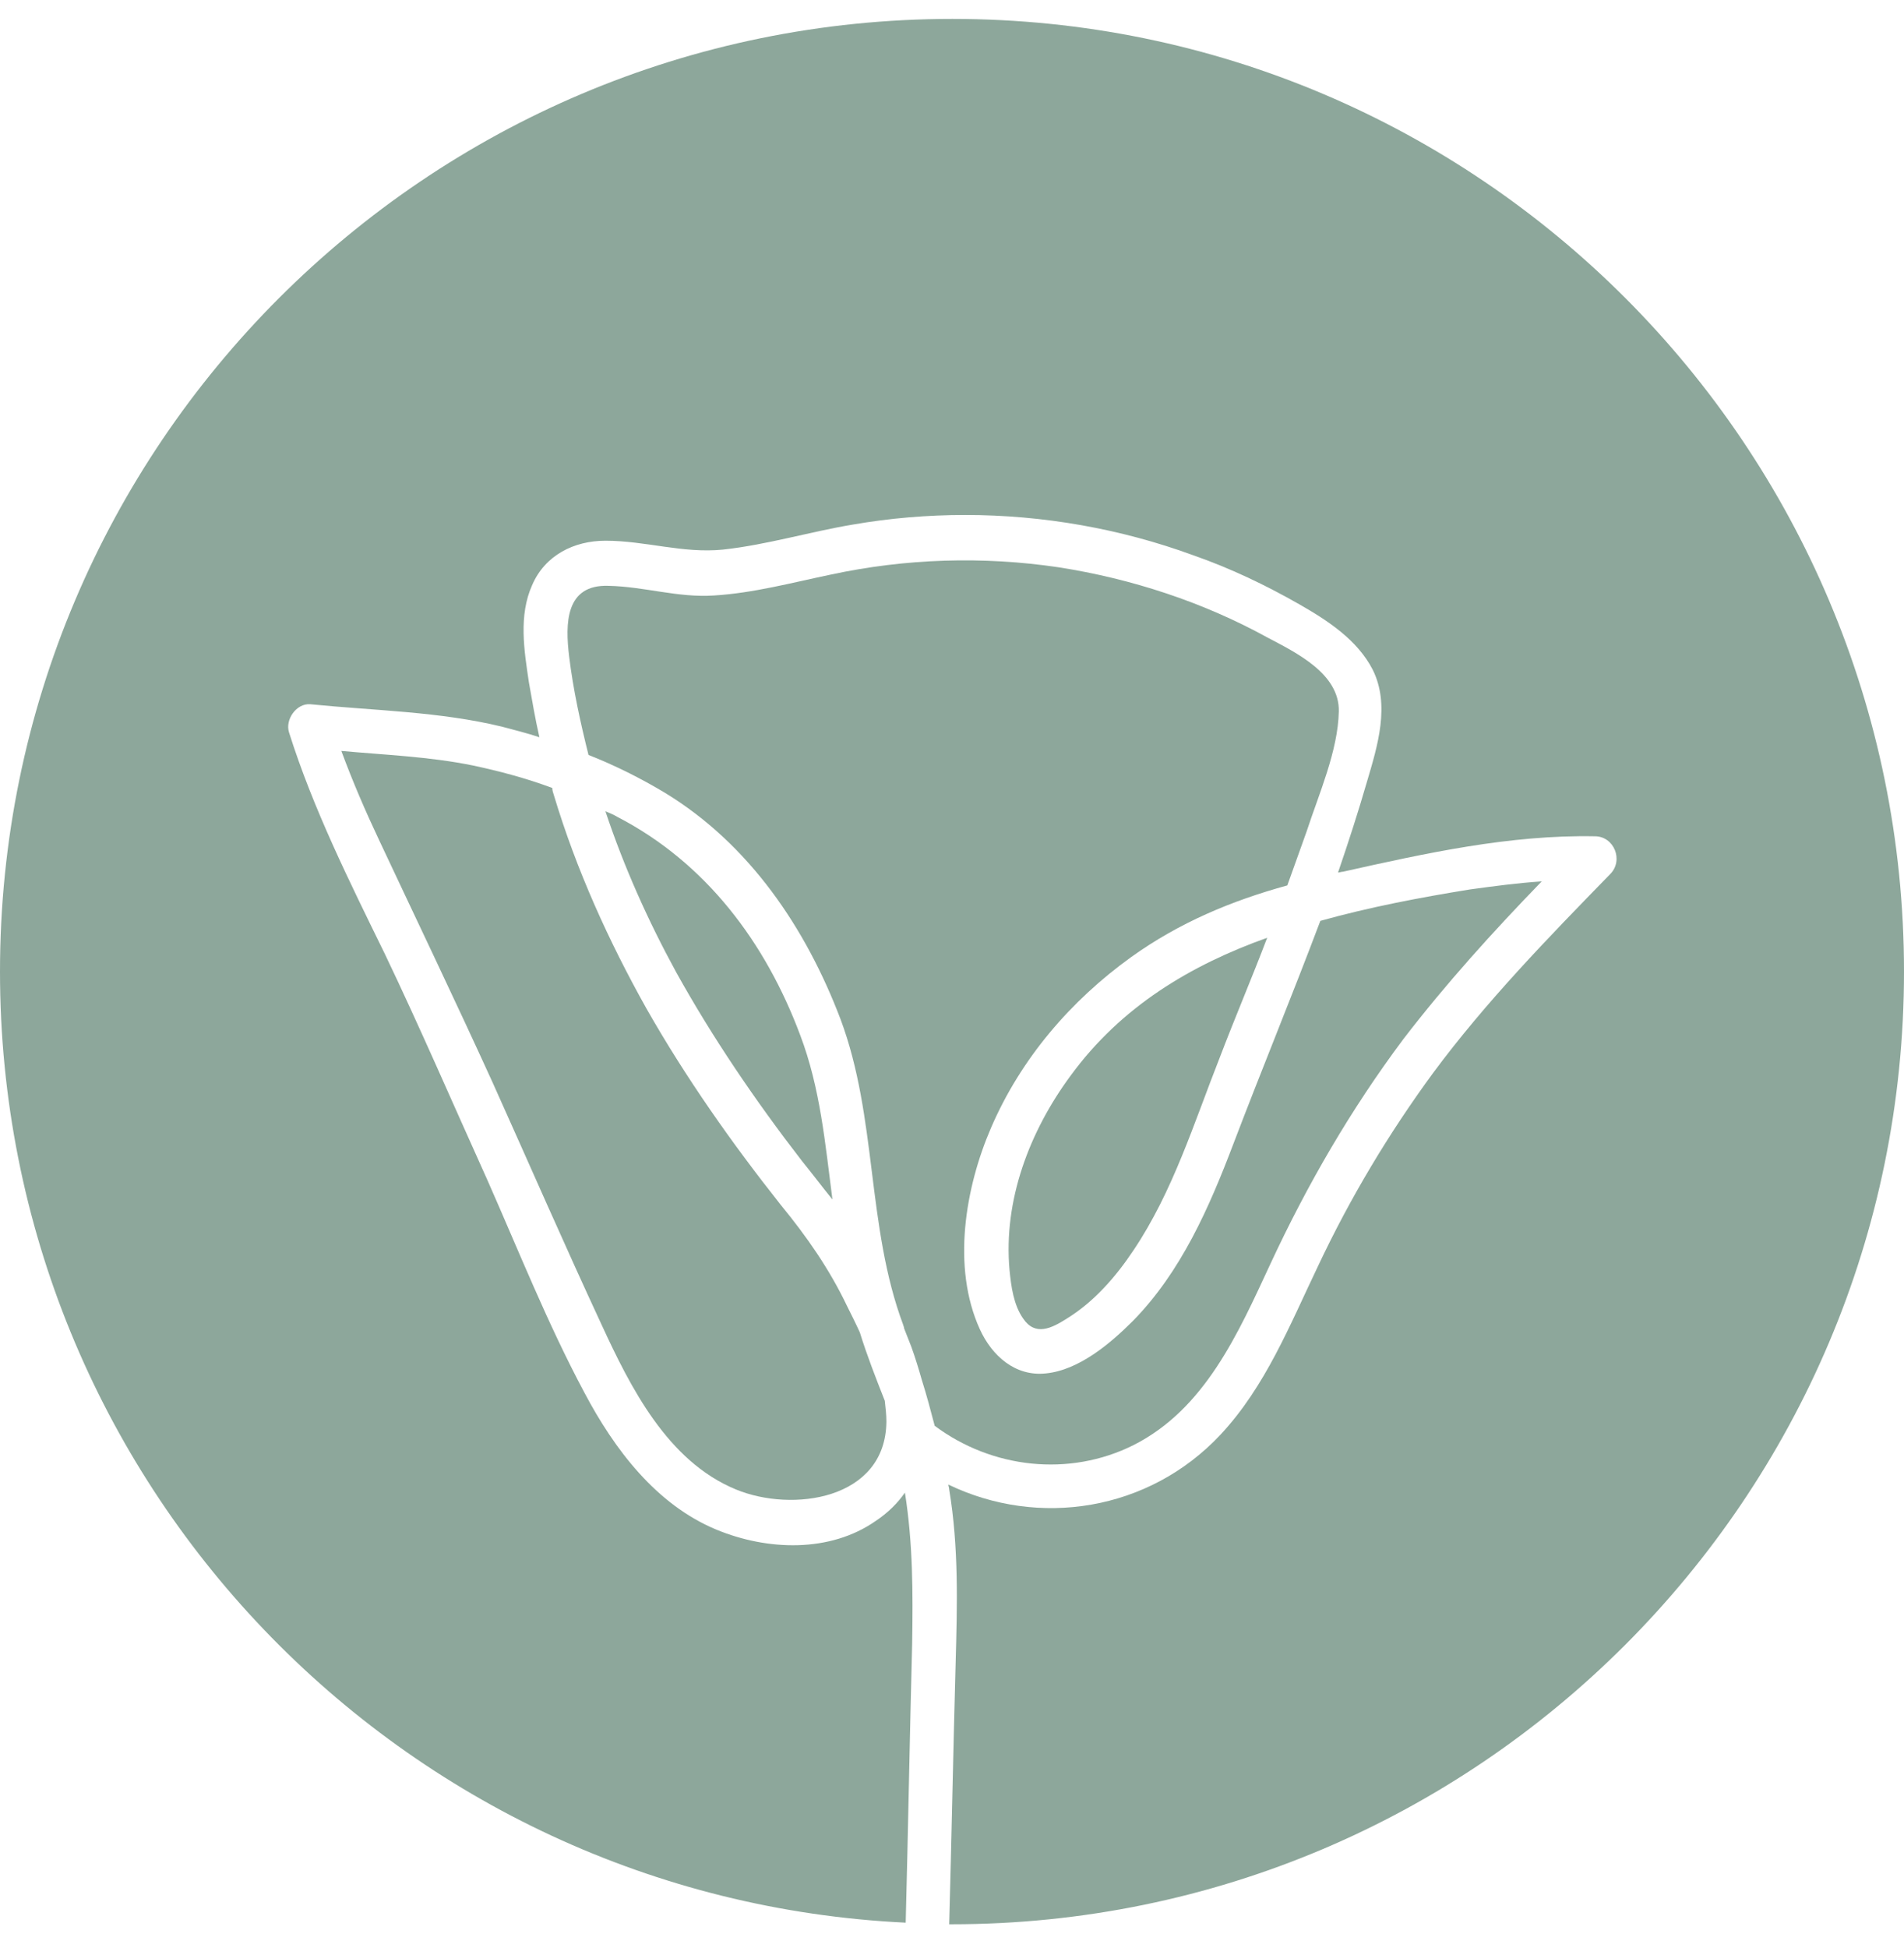<?xml version="1.0" encoding="UTF-8"?> <svg xmlns="http://www.w3.org/2000/svg" width="44" height="45" viewBox="0 0 44 45" fill="none"><path d="M19.87 30.781C19.777 30.576 19.665 30.353 19.572 30.167C19.163 29.311 18.642 28.567 18.047 27.841C16.912 26.409 15.851 24.902 14.94 23.302C14.065 21.739 13.321 20.102 12.8 18.371C12.781 18.316 12.763 18.26 12.763 18.204C12.167 17.981 11.535 17.813 10.921 17.683C9.916 17.478 8.893 17.441 7.888 17.348C8.149 18.055 8.447 18.744 8.763 19.413C9.637 21.274 10.53 23.134 11.386 25.013C12.223 26.874 13.042 28.753 13.898 30.595C14.567 32.046 15.423 33.757 17.005 34.409C18.307 34.948 20.465 34.651 20.484 32.846C20.484 32.678 20.465 32.529 20.447 32.362C20.242 31.841 20.037 31.32 19.87 30.781Z" fill="#8DA79B"></path><path d="M18.53 26.818C18.772 27.116 18.995 27.413 19.237 27.711C19.07 26.427 18.958 25.143 18.493 23.916C17.693 21.776 16.316 19.934 14.27 18.874C14.177 18.818 14.084 18.781 13.991 18.743C14.419 20.027 14.977 21.274 15.628 22.464C16.465 23.971 17.451 25.422 18.53 26.818Z" fill="#8DA79B"></path><path d="M26.195 33.385C27.851 32.548 28.614 30.799 29.358 29.199C30.214 27.357 31.219 25.627 32.428 24.009C33.414 22.725 34.493 21.534 35.628 20.362C35.07 20.399 34.512 20.474 33.972 20.548C32.819 20.734 31.646 20.957 30.512 21.274C29.86 23.004 29.154 24.715 28.502 26.427C27.944 27.897 27.293 29.385 26.177 30.52C25.656 31.041 24.93 31.655 24.167 31.729C23.46 31.804 22.921 31.32 22.642 30.706C21.991 29.274 22.307 27.432 22.902 26.055C23.591 24.455 24.744 23.116 26.14 22.111C27.256 21.311 28.465 20.808 29.749 20.455C29.898 20.046 30.047 19.618 30.195 19.209C30.474 18.353 30.921 17.348 30.939 16.436C30.958 15.562 29.953 15.078 29.284 14.725C27.795 13.906 26.14 13.367 24.465 13.106C22.716 12.846 20.93 12.902 19.2 13.274C18.307 13.46 17.414 13.701 16.502 13.757C15.665 13.813 14.902 13.553 14.065 13.534C13.06 13.497 13.06 14.409 13.153 15.171C13.246 15.934 13.414 16.697 13.6 17.441C14.214 17.683 14.809 17.981 15.367 18.316C17.321 19.506 18.623 21.441 19.423 23.543C20.279 25.832 20.019 28.325 20.874 30.613C20.874 30.632 20.893 30.65 20.893 30.688C20.949 30.836 21.005 30.967 21.061 31.116C21.154 31.376 21.228 31.618 21.302 31.878C21.414 32.232 21.507 32.585 21.6 32.939C22.921 33.925 24.707 34.129 26.195 33.385Z" fill="#8DA79B"></path><path d="M22.009 0.437C9.86 0.437 0 10.297 0 22.446C0 34.241 9.284 43.86 20.93 44.418C20.986 42.278 21.023 40.12 21.079 37.981C21.098 36.79 21.098 35.655 20.912 34.483C20.744 34.725 20.521 34.948 20.242 35.134C19.181 35.878 17.73 35.823 16.558 35.339C15.163 34.762 14.195 33.478 13.507 32.176C12.651 30.576 11.981 28.883 11.256 27.246C10.474 25.516 9.712 23.748 8.893 22.037C8.074 20.362 7.237 18.688 6.679 16.92C6.586 16.623 6.847 16.25 7.163 16.269C8.651 16.418 10.158 16.436 11.609 16.79C11.888 16.864 12.186 16.939 12.465 17.032C12.372 16.623 12.298 16.195 12.223 15.767C12.112 15.023 11.981 14.223 12.298 13.516C12.595 12.827 13.265 12.492 13.991 12.492C14.921 12.492 15.777 12.79 16.707 12.697C17.73 12.585 18.698 12.288 19.702 12.12C20.558 11.971 21.433 11.897 22.307 11.897C24.093 11.897 25.898 12.213 27.572 12.827C28.428 13.125 29.247 13.516 30.028 13.962C30.679 14.334 31.367 14.781 31.721 15.469C32.13 16.288 31.833 17.236 31.591 18.055C31.386 18.762 31.163 19.451 30.921 20.157C30.958 20.157 30.995 20.139 31.033 20.139C32.949 19.711 34.884 19.283 36.856 19.32C37.302 19.32 37.526 19.878 37.209 20.195C35.777 21.664 34.344 23.134 33.116 24.79C32.093 26.185 31.2 27.674 30.456 29.255C29.805 30.613 29.247 32.027 28.205 33.144C26.549 34.911 24 35.302 21.916 34.297C21.916 34.334 21.935 34.371 21.935 34.409C22.158 35.748 22.121 37.069 22.084 38.427C22.028 40.437 21.991 42.446 21.935 44.455C21.953 44.455 21.972 44.455 21.991 44.455C34.139 44.455 44 34.595 44 22.446C44 10.297 34.158 0.437 22.009 0.437Z" fill="#8DA79B"></path><path d="M24.744 24.846C23.795 26.129 23.181 27.729 23.33 29.348C23.367 29.72 23.423 30.148 23.646 30.464C23.926 30.874 24.298 30.688 24.651 30.464C25.284 30.074 25.786 29.497 26.195 28.883C27.107 27.525 27.591 25.943 28.186 24.436C28.54 23.506 28.93 22.595 29.284 21.664C27.516 22.297 25.916 23.246 24.744 24.846Z" fill="#8DA79B"></path></svg> 